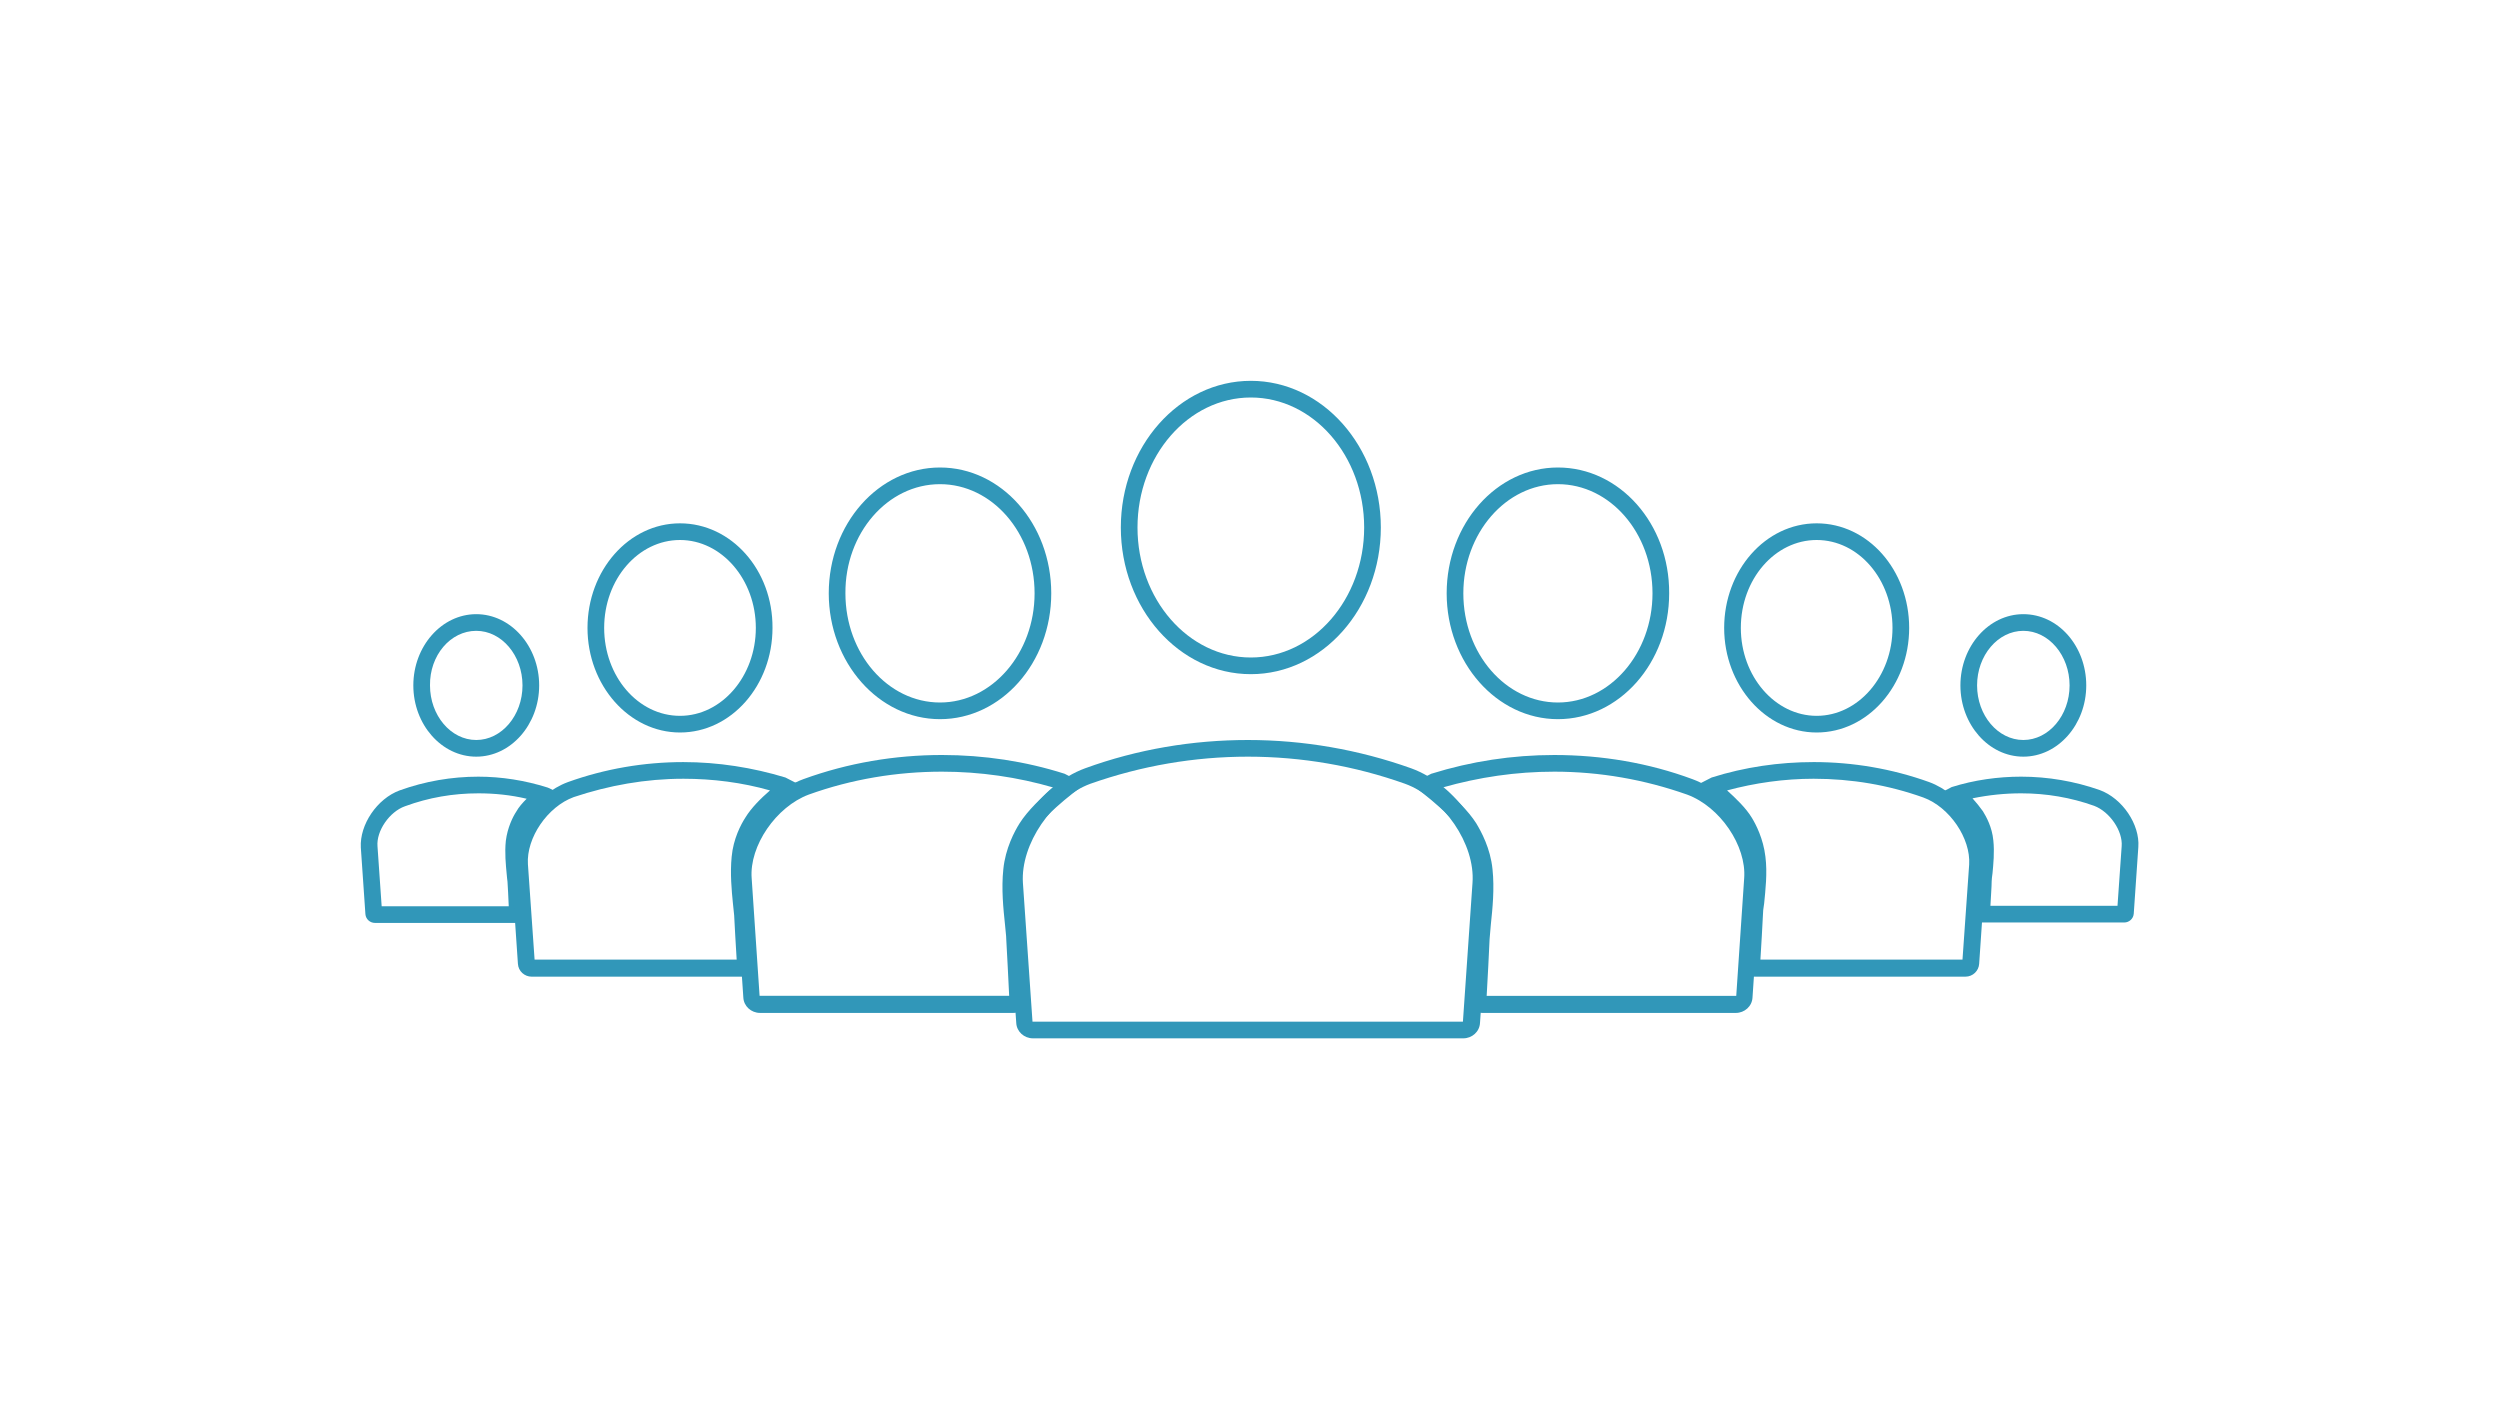 <svg enable-background="new 0 0 600 340" viewBox="0 0 600 340" xmlns="http://www.w3.org/2000/svg"><g fill="#3197b9"><path d="m225.6 116.2c12.5 0 22.7 11.7 22.7 26.2 0 14.4-10.2 26.2-22.7 26.2s-22.7-11.7-22.7-26.2c-.1-14.4 10.1-26.2 22.7-26.2m0-4c-14.7 0-26.7 13.5-26.7 30.2 0 16.6 12 30.2 26.7 30.2s26.7-13.5 26.7-30.2-12-30.2-26.7-30.2z"/><path d="m226.1 185.2c9.1 0 18.1 1.3 26.7 3.8-2.9 2.4-6.2 5.6-8.1 8.6-1.2 1.9-3.4 6-3.9 11-.5 4.7 0 9.5.4 13.3.1 1.4.3 2.6.3 3.5.2 2.9.5 9.9.7 13.6h-59.9l-1.9-28.2c-.6-7.8 5.9-17.2 13.7-20.1 10.3-3.7 21.1-5.5 32-5.5m0-4c-11.3 0-22.6 1.9-33.3 5.8-9.5 3.5-17 14.6-16.3 24.2l1.9 28.2c.1 2.1 1.9 3.7 4 3.7h60.8c2.2 0 3.2-1.8 3.2-1.8s-.7-12-.9-16c-.2-3.7-1.4-10.3-.8-16.2.4-3.5 1.8-6.9 3.3-9.3 3.4-5.3 12.4-11.6 12.4-11.6-.3-.1-4.6-2.4-4.9-2.5-9.4-3-19.4-4.5-29.4-4.5z"/><path d="m300.2 95.4c15 0 27.2 14 27.2 31.2s-12.2 31.2-27.2 31.2-27.2-14-27.2-31.2 12.2-31.2 27.2-31.2m0-4c-17.2 0-31.2 15.8-31.2 35.2s14 35.2 31.2 35.2 31.2-15.8 31.2-35.2-14-35.2-31.2-35.2z"/><path d="m373.9 116.2c12.5 0 22.7 11.7 22.7 26.2 0 14.4-10.2 26.2-22.7 26.2s-22.7-11.7-22.7-26.2c0-14.4 10.2-26.2 22.7-26.2m0-4c-14.7 0-26.7 13.5-26.7 30.2 0 16.6 12 30.2 26.7 30.2s26.7-13.5 26.7-30.2c.1-16.7-11.9-30.2-26.7-30.2z"/><path d="m299.5 181.6c12.9 0 25.6 2.2 37.7 6.5 9.3 3.4 16.9 14.5 16.2 23.8l-2.3 33.3h-103.3l-2.3-33.3c-.6-9.3 7-20.4 16.2-23.8 12.2-4.3 24.9-6.5 37.8-6.5zm0-4c-13.2 0-26.5 2.2-39.1 6.8-10.9 4-19.5 16.8-18.8 27.8l2.3 33.3c.1 2.1 1.9 3.7 4 3.7h103.3c2.1 0 3.9-1.6 4-3.7l2.3-33.3c.8-11-7.8-23.8-18.8-27.8-12.6-4.5-25.9-6.8-39.2-6.8z"/><path d="m373 185.2c11 0 21.7 1.9 31.9 5.5 7.9 2.9 14.3 12.3 13.7 20.1l-1.9 28.2h-59.9c.2-3.7.6-10.7.7-13.6.1-.9.2-2.1.3-3.5.4-3.8.9-8.6.4-13.3-.5-5-2.7-9-3.9-11-1.9-3-5.2-6.2-8.1-8.6 8.8-2.5 17.7-3.8 26.8-3.8m0-4c-10 0-19.9 1.5-29.5 4.5-.3.1-4.6 2.4-4.9 2.5 0 0 9 6.3 12.4 11.6 1.5 2.4 2.9 5.7 3.3 9.3.6 6-.6 12.5-.8 16.2-.2 4-.9 16-.9 16s1 1.8 3.2 1.8h60.8c2.1 0 3.9-1.6 4-3.7l1.9-28.2c.7-9.6-6.8-20.7-16.3-24.2-10.5-3.9-21.8-5.8-33.2-5.8z"/><path d="m436 129.6c10.1 0 18.2 9.5 18.2 21.1s-8.2 21.1-18.2 21.1-18.2-9.5-18.2-21.1c0-11.7 8.2-21.1 18.2-21.1m0-4c-12.3 0-22.2 11.3-22.2 25.1s10 25.1 22.2 25.1c12.3 0 22.2-11.3 22.2-25.1 0-13.9-9.9-25.1-22.2-25.1z"/><path d="m435.3 186.9c9.1 0 17.9 1.5 26.3 4.5 6.3 2.3 11.4 9.8 11 16.1l-1.6 22.8h-48.5c.2-3.2.5-8.4.6-10.6 0-.8.1-1.7.3-2.9.3-3.1.8-7.3.3-11.2-.5-4.3-2.3-7.8-3.3-9.4-1.4-2.3-3.8-4.6-5.9-6.5 6.7-1.8 13.7-2.8 20.8-2.8m0-4c-8.3 0-16.6 1.2-24.5 3.7-.2.1-3.9 2-4.1 2.1 0 0 7.5 5.2 10.3 9.7 1.3 2 2.4 4.8 2.7 7.7.5 5-.5 10.4-.6 13.5-.2 3.3-.7 13.3-.7 13.3s.8 1.5 2.7 1.5h50.6c1.8 0 3.2-1.4 3.3-3.1l1.6-23.5c.6-8-5.7-17.2-13.6-20.1-8.9-3.2-18.3-4.8-27.7-4.8z"/><path d="m485.6 151.4c6.1 0 11.1 5.9 11.1 13.1s-5 13.1-11.1 13.1-11.1-5.9-11.1-13.1 5-13.1 11.1-13.1m0-4c-8.3 0-15.1 7.7-15.1 17.1s6.8 17.1 15.1 17.1 15.1-7.7 15.1-17.1-6.7-17.1-15.1-17.1z"/><path d="m485.1 190.4c6 0 11.9 1 17.5 3 3.7 1.4 6.9 6 6.6 9.7l-1 14.3h-30.5c.1-2.1.3-4.6.3-5.9 0-.5.1-1.1.2-1.9.2-2.1.5-5.1.2-7.9-.3-3.2-1.7-5.7-2.5-7-.7-1-1.6-2.1-2.5-3.1 3.9-.8 7.8-1.2 11.7-1.2m0-4c-5.6 0-11.3.8-16.7 2.5-.2.1-2.6 1.4-2.8 1.4 0 0 5.1 3.6 7 6.6.9 1.4 1.7 3.2 1.9 5.2.4 3.4-.3 7.1-.4 9.2-.1 2.3-.5 9.1-.5 9.1s.6 1 1.8 1h34.4c1.2 0 2.2-.9 2.3-2.1l1.1-16c.4-5.4-3.8-11.7-9.3-13.7-6-2.1-12.4-3.2-18.8-3.2z"/><path d="m114.3 151.4c6.1 0 11.1 5.9 11.1 13.1s-5 13.1-11.1 13.1-11.1-5.9-11.1-13.1c-.1-7.2 4.9-13.1 11.1-13.1m0-4c-8.3 0-15.1 7.7-15.1 17.1s6.8 17.1 15.1 17.1 15.1-7.7 15.1-17.1-6.8-17.1-15.1-17.1z"/><path d="m114.8 190.4c3.9 0 7.8.4 11.6 1.3-1 1-1.9 2-2.5 3.1-.8 1.2-2.1 3.8-2.5 7-.3 2.8 0 5.8.2 7.9.1.8.1 1.4.2 1.9.1 1.2.2 3.8.3 5.9h-30.5l-1-14.4c-.3-3.7 2.9-8.3 6.6-9.6 5.7-2.1 11.6-3.1 17.6-3.1m0-4c-6.4 0-12.8 1.1-18.9 3.3-5.4 2-9.6 8.2-9.3 13.7l1.1 16c.1 1.2 1.1 2.1 2.3 2.1h34.4c1.3 0 1.8-1 1.8-1s-.4-6.8-.5-9.1c-.1-2.1-.8-5.8-.4-9.2.2-2 1-3.9 1.9-5.2 1.9-3 7-6.6 7-6.6-.2-.1-2.6-1.4-2.8-1.4-5.4-1.7-11-2.6-16.6-2.6z"/><path d="m163.2 129.6c10 0 18.2 9.5 18.2 21.1s-8.2 21.1-18.2 21.1c-10.1 0-18.2-9.5-18.2-21.1 0-11.7 8.2-21.1 18.2-21.1m0-4c-12.3 0-22.2 11.3-22.2 25.1s10 25.1 22.2 25.1c12.3 0 22.2-11.3 22.2-25.1.1-13.9-9.9-25.1-22.2-25.1z"/><path d="m164 186.9c7.1 0 14.1.9 20.8 2.8-2.2 1.9-4.5 4.2-5.9 6.5-1.1 1.7-2.9 5.1-3.3 9.4-.4 4 0 8.2.3 11.2.1 1.1.2 2.1.3 2.9.1 2.2.4 7.4.6 10.6h-48.5l-1.6-22.9c-.4-6.3 4.7-13.8 11-16.1 8.4-2.8 17.2-4.4 26.3-4.4m0-4c-9.4 0-18.8 1.6-27.7 4.8-7.9 2.9-14.2 12.1-13.6 20.1l1.6 23.5c.1 1.8 1.6 3.1 3.3 3.1h50.6c1.8 0 2.7-1.5 2.7-1.5s-.6-10-.7-13.3c-.2-3.1-1.1-8.5-.6-13.5.3-2.9 1.5-5.7 2.7-7.7 2.8-4.4 10.3-9.7 10.3-9.7-.2-.1-3.9-2-4.1-2.1-7.9-2.4-16.2-3.7-24.5-3.7z"/></g></svg>